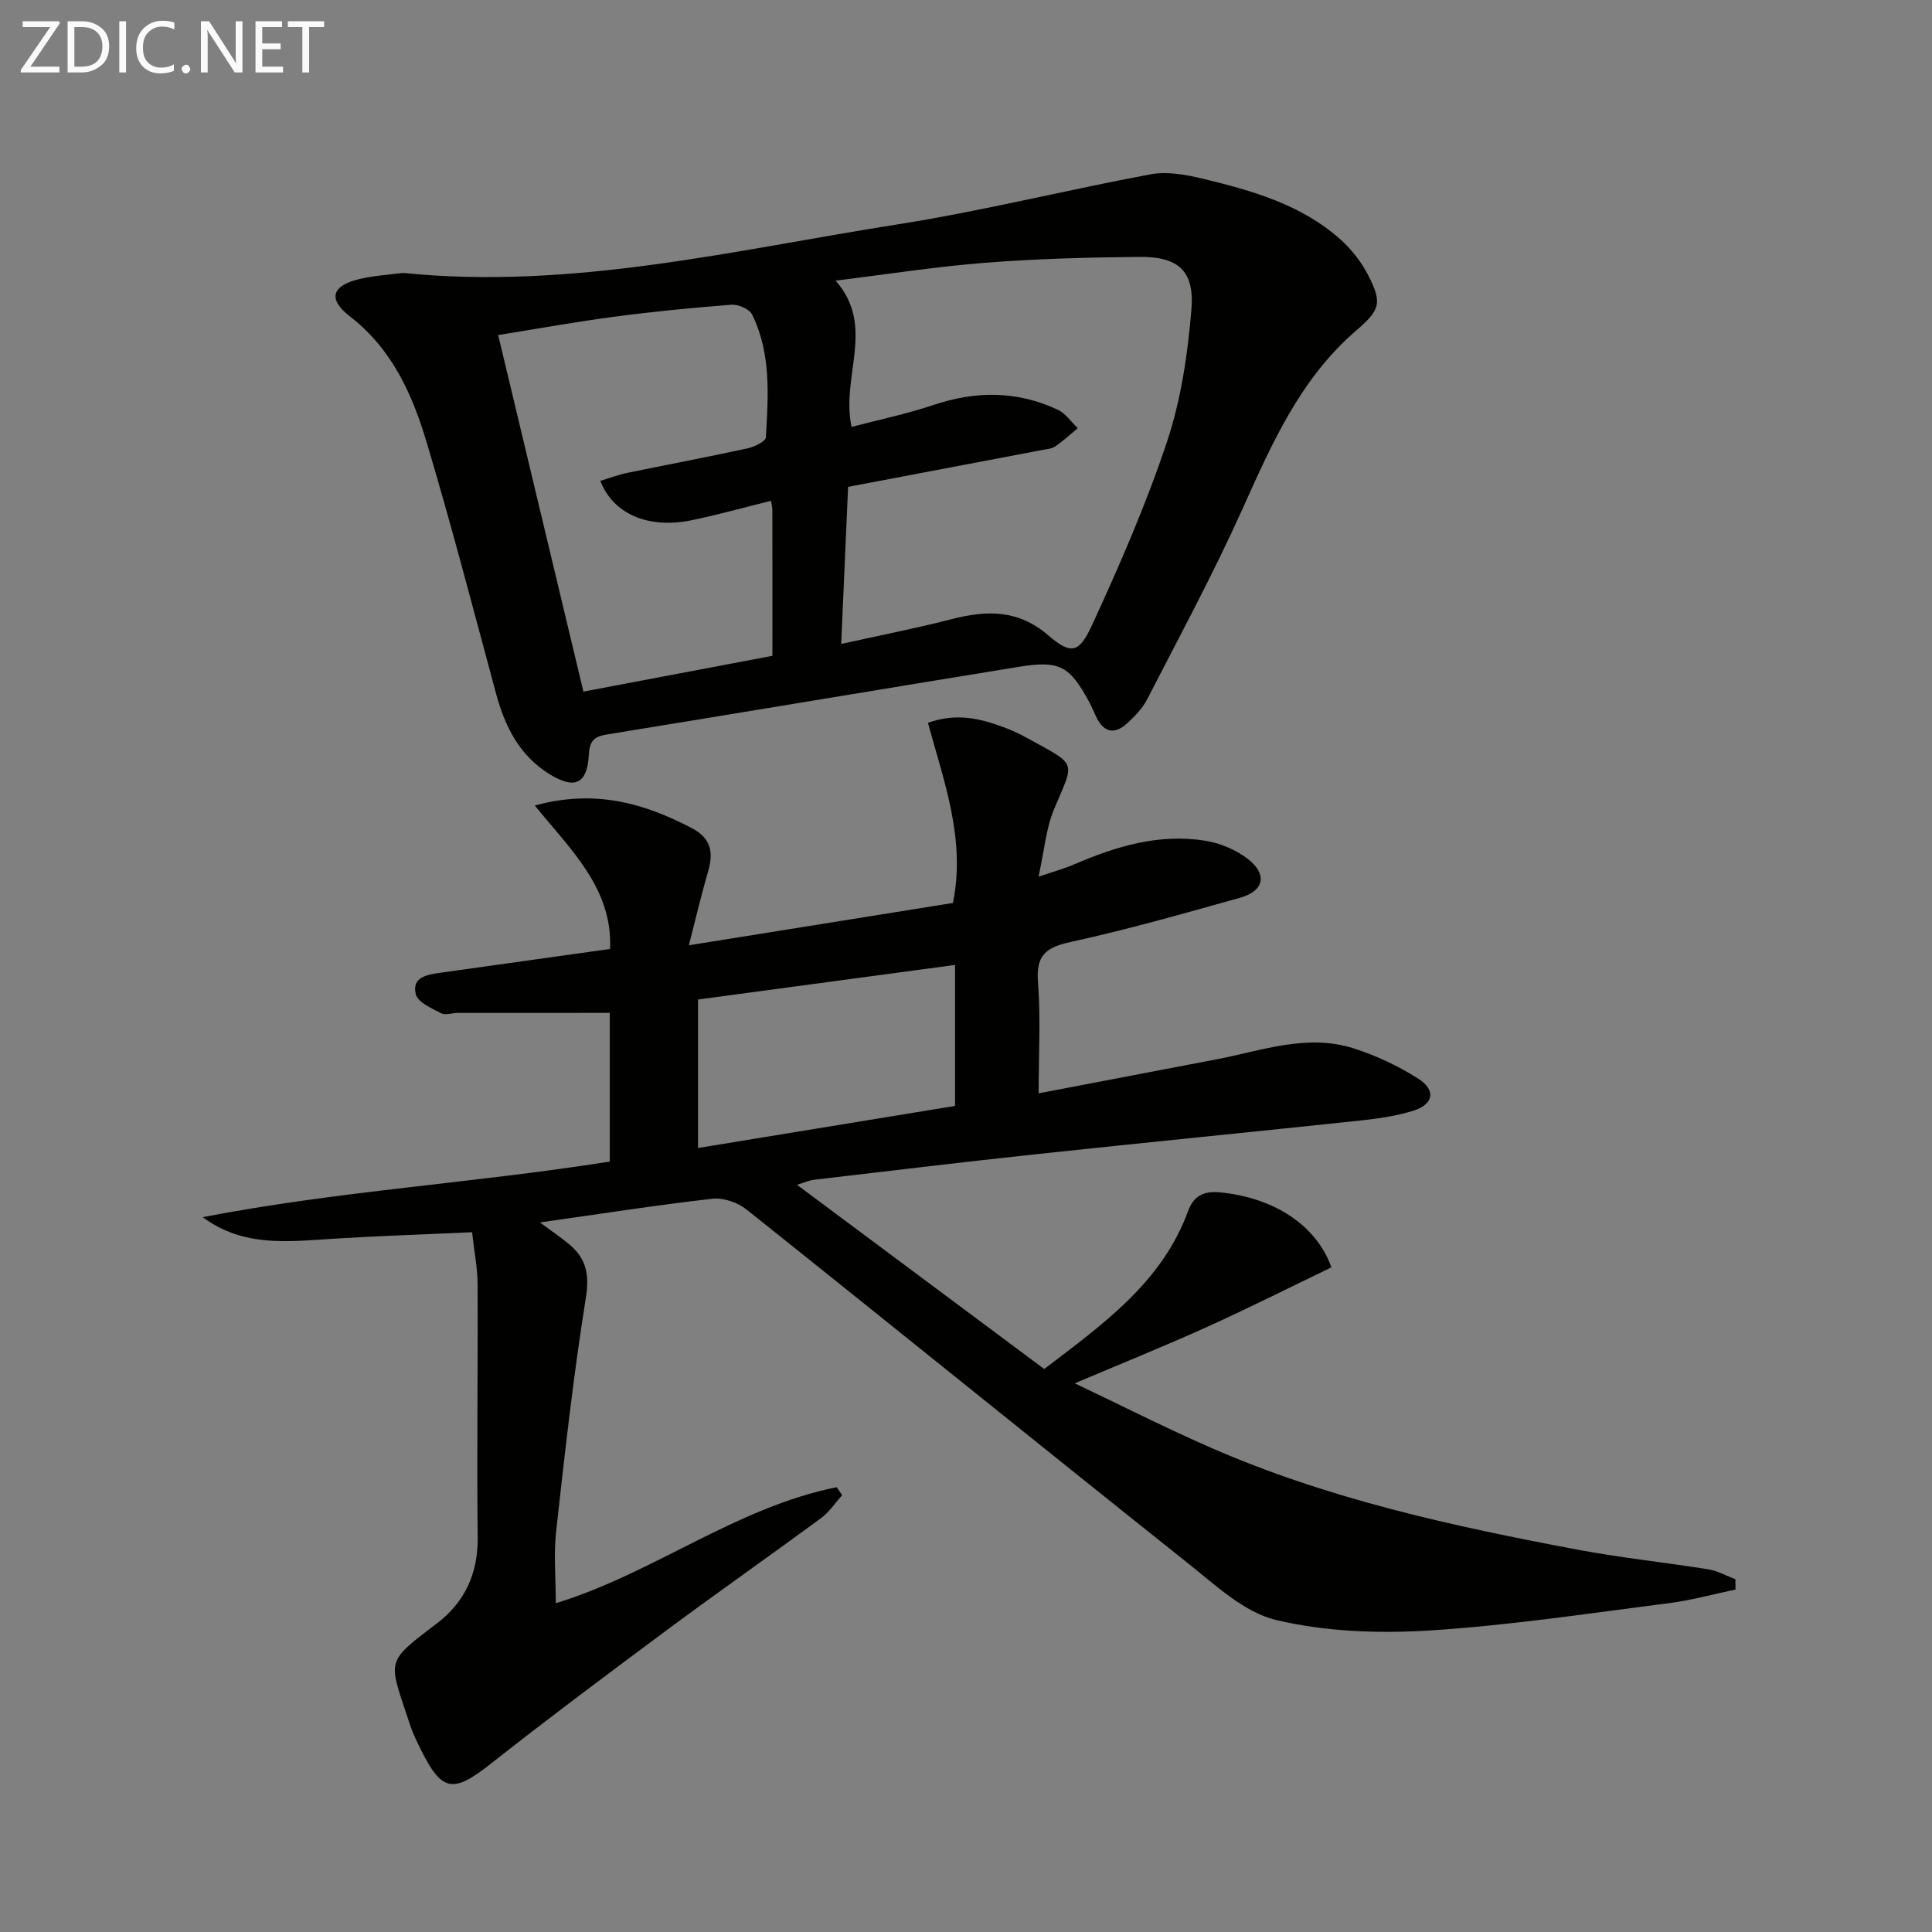<svg enable-background="new 0 0 400 400" viewBox="0 0 400 400" xmlns="http://www.w3.org/2000/svg"><rect x="0" y="0" width="400" height="400" fill="#808080" stroke="none"/><path d="m111.79 253.09c2.95 2.19 4.61 3.3 6.12 4.58 3.46 2.93 4.15 6.2 3.39 11-2.57 16.02-4.36 32.18-6.15 48.31-.54 4.84-.08 9.8-.08 14.95 20.16-6.16 37.32-19.85 58.16-24.02.38.55.76 1.11 1.13 1.66-1.45 1.6-2.69 3.5-4.39 4.76-10.45 7.69-21.08 15.13-31.5 22.86-12.4 9.21-24.79 18.46-36.92 28.02-7.71 6.07-10.04 5.84-14.39-2.92-.81-1.64-1.64-3.29-2.21-5.02-4.52-13.79-5.49-12.81 5.51-21.16 5.7-4.33 8.52-10.26 8.44-17.75-.2-17.49.06-34.99-.02-52.48-.02-3.43-.71-6.87-1.14-10.76-9.81.45-19.23.76-28.64 1.34-9.3.57-18.65 1.85-27.12-4.46 27.83-5.39 56.09-7.05 84.27-11.51 0-10.6 0-21.17 0-30.78-10.7 0-21.11 0-31.52.01-1.15 0-2.53.52-3.41.06-1.95-1.03-4.79-2.24-5.22-3.9-.93-3.58 2.36-4.1 5.08-4.48 11.63-1.64 23.26-3.27 35.13-4.93.55-12.57-8.22-20.61-15.59-29.7 12.52-3.41 22.61-.47 32.45 4.65 4.13 2.15 4.58 5.1 3.41 9.09-1.34 4.57-2.42 9.21-3.96 15.2 19.03-3.05 36.92-5.91 54.67-8.76 2.7-13.16-1.87-25.14-5.17-37.3 6.03-2.13 10.78-.85 15.46.83 1.71.61 3.38 1.39 4.98 2.27 10.66 5.86 9.94 4.61 5.68 14.76-1.68 4-2.02 8.56-3.22 14 3-1.03 5.3-1.65 7.47-2.59 8.66-3.73 17.58-6.39 27.08-4.85 3.11.5 6.41 1.9 8.87 3.84 4.02 3.16 3.23 6.57-1.66 7.95-11.66 3.26-23.31 6.59-35.13 9.17-5.14 1.12-7.18 2.78-6.75 8.3.58 7.41.14 14.9.14 23.03 12.7-2.43 24.73-4.72 36.75-7.02 9.4-1.79 18.76-5.37 28.43-2.3 4.67 1.48 9.26 3.64 13.39 6.27 3.79 2.42 3.21 5.36-1.11 6.69-3.46 1.06-7.13 1.59-10.75 1.98-22.63 2.4-45.28 4.63-67.91 7.06-15.18 1.63-30.34 3.47-45.5 5.24-.62.07-1.22.36-3.33 1.02 17.58 13.1 34.28 25.54 51.19 38.14 12.27-9.37 24.37-17.94 29.79-32.72 1.09-2.98 3.06-4.18 6.52-3.86 11.17 1.05 20 6.75 23.15 15.53-8.6 4.14-17.14 8.44-25.85 12.38-8.69 3.93-17.55 7.5-27.29 11.63 9.61 4.57 18.73 9.2 28.08 13.29 24.33 10.66 50.12 16.28 76.06 21.16 8.94 1.68 18.02 2.62 27.01 4.06 1.94.31 3.75 1.35 5.63 2.05.01.71.01 1.43.02 2.14-4.67.97-9.29 2.26-14 2.85-16.47 2.09-32.93 4.6-49.48 5.63-10.5.65-21.45.24-31.61-2.17-6.6-1.56-12.48-7.14-18.12-11.63-30.6-24.37-60.99-49-91.57-73.38-1.83-1.46-4.8-2.47-7.08-2.21-11.46 1.3-22.89 3.1-35.67 4.9zm85.94-53.31c-18.23 2.46-35.91 4.84-53.21 7.16v30.74c17.82-2.92 35.57-5.82 53.21-8.71 0-10.09 0-19.39 0-29.19z" fill="#010100"/><path d="m83.42 56.5c34.91 3.58 68.64-4.73 102.62-10.08 17.52-2.76 34.78-7.1 52.24-10.34 3.41-.63 7.25.08 10.71.91 10.21 2.46 20.36 5.33 28.46 12.52 2.31 2.05 4.36 4.65 5.77 7.38 3.07 5.94 2.47 7.31-2.52 11.62-11.58 10-17.47 23.56-23.58 37.13-5.99 13.29-12.93 26.14-19.6 39.12-.96 1.87-2.55 3.51-4.12 4.96-2.48 2.3-4.77 2.09-6.37-1.15-.51-1.04-.93-2.13-1.48-3.15-4.07-7.54-6.16-8.73-14.49-7.38-28.49 4.63-56.96 9.4-85.45 14.03-2.6.42-3.54 1.37-3.69 4.13-.33 6.09-2.88 7.32-8.13 4.09-6.18-3.8-9.21-9.77-11.05-16.56-4.72-17.44-9.25-34.95-14.44-52.26-2.96-9.89-7.15-19.23-15.85-25.96-4.72-3.65-3.72-6.44 2.15-7.78 2.87-.66 5.87-.84 8.82-1.23zm90.74 76.82c8.27-1.83 15.58-3.25 22.77-5.11 7.26-1.87 13.81-2.08 20.07 3.3 4.7 4.04 6.38 3.8 9.07-2.04 5.74-12.46 11.26-25.12 15.58-38.12 2.89-8.7 4.26-18.09 5.02-27.27.66-8.02-2.71-10.96-10.73-10.89-10.64.09-21.3.38-31.91 1.21-10.17.79-20.28 2.38-31.03 3.7 8.38 9.54 1.04 19.8 3.31 30.29 5.71-1.5 11.49-2.71 17.05-4.57 8.77-2.94 17.32-2.91 25.69 1.04 1.6.76 2.74 2.5 4.09 3.79-1.56 1.28-3.04 2.67-4.7 3.79-.77.52-1.88.57-2.85.76-13.18 2.51-26.37 5.01-40 7.6-.45 10.37-.92 20.93-1.43 32.52zm-71.02-63.95c5.97 24.98 11.76 49.21 17.65 73.82 13.21-2.5 26.13-4.95 39.13-7.41 0-10.56.01-20.37-.01-30.18 0-.63-.18-1.26-.28-1.91-5.6 1.38-11.01 2.9-16.5 4.03-8.88 1.83-16.23-1.31-18.83-8.17 1.89-.56 3.71-1.26 5.6-1.65 8.28-1.71 16.6-3.27 24.86-5.07 1.42-.31 3.76-1.43 3.81-2.28.48-8.61 1.13-17.35-2.85-25.42-.56-1.14-2.86-2.15-4.27-2.04-8.11.62-16.22 1.42-24.28 2.49-8 1.05-15.95 2.5-24.03 3.79z" fill="#010100"/><g fill="#fafafa"><path d="m12.4 4.8-6.1 9h6v1.2h-8v-.5l6.1-8.9h-5.7v-1.2h7.6v.4z"/><path d="m14 15v-10.6h3c1.6 0 2.9.5 4 1.4s1.6 2.2 1.6 3.8-.5 3-1.6 3.9-2.4 1.5-4 1.5zm1.4-9.4v8.2h1.6c1.3 0 2.4-.4 3.1-1.1s1.1-1.8 1.1-3.1-.4-2.3-1.2-3-1.8-1-3.1-1z"/><path d="m26.1 4.4v10.6h-1.4v-10.6z"/><path d="m36.1 14.6c-.8.4-1.8.6-2.9.6-1.5 0-2.7-.5-3.6-1.4s-1.4-2.2-1.4-3.8c0-1.7.5-3.1 1.5-4.1s2.3-1.6 3.9-1.6c1 0 1.8.1 2.5.4v1.4c-.8-.4-1.6-.6-2.5-.6-1.2 0-2.1.4-2.9 1.2s-1.1 1.8-1.1 3.2c0 1.3.3 2.3 1 3s1.6 1.1 2.7 1.1c1 0 2-.2 2.7-.7v1.3z"/><path d="m37.6 14.3c0-.2.1-.5.3-.6s.4-.3.6-.3c.3 0 .5.1.6.3s.3.4.3.6-.1.4-.3.6-.4.3-.6.3c-.3 0-.5-.1-.6-.3s-.3-.4-.3-.6z"/><path d="m50.2 15h-1.6l-5.3-8.2c-.2-.2-.3-.5-.4-.7 0 .2.1.7.1 1.5v7.4h-1.4v-10.6h1.7l5.2 8.1c.2.4.4.6.4.7 0-.3-.1-.8-.1-1.5v-7.3h1.4z"/><path d="m58.6 15h-5.7v-10.6h5.5v1.2h-4.1v3.4h3.8v1.2h-3.8v3.6h4.3z"/><path d="m67.1 5.6h-3.1v9.4h-1.4v-9.4h-3v-1.2h7.5z"/></g></svg>